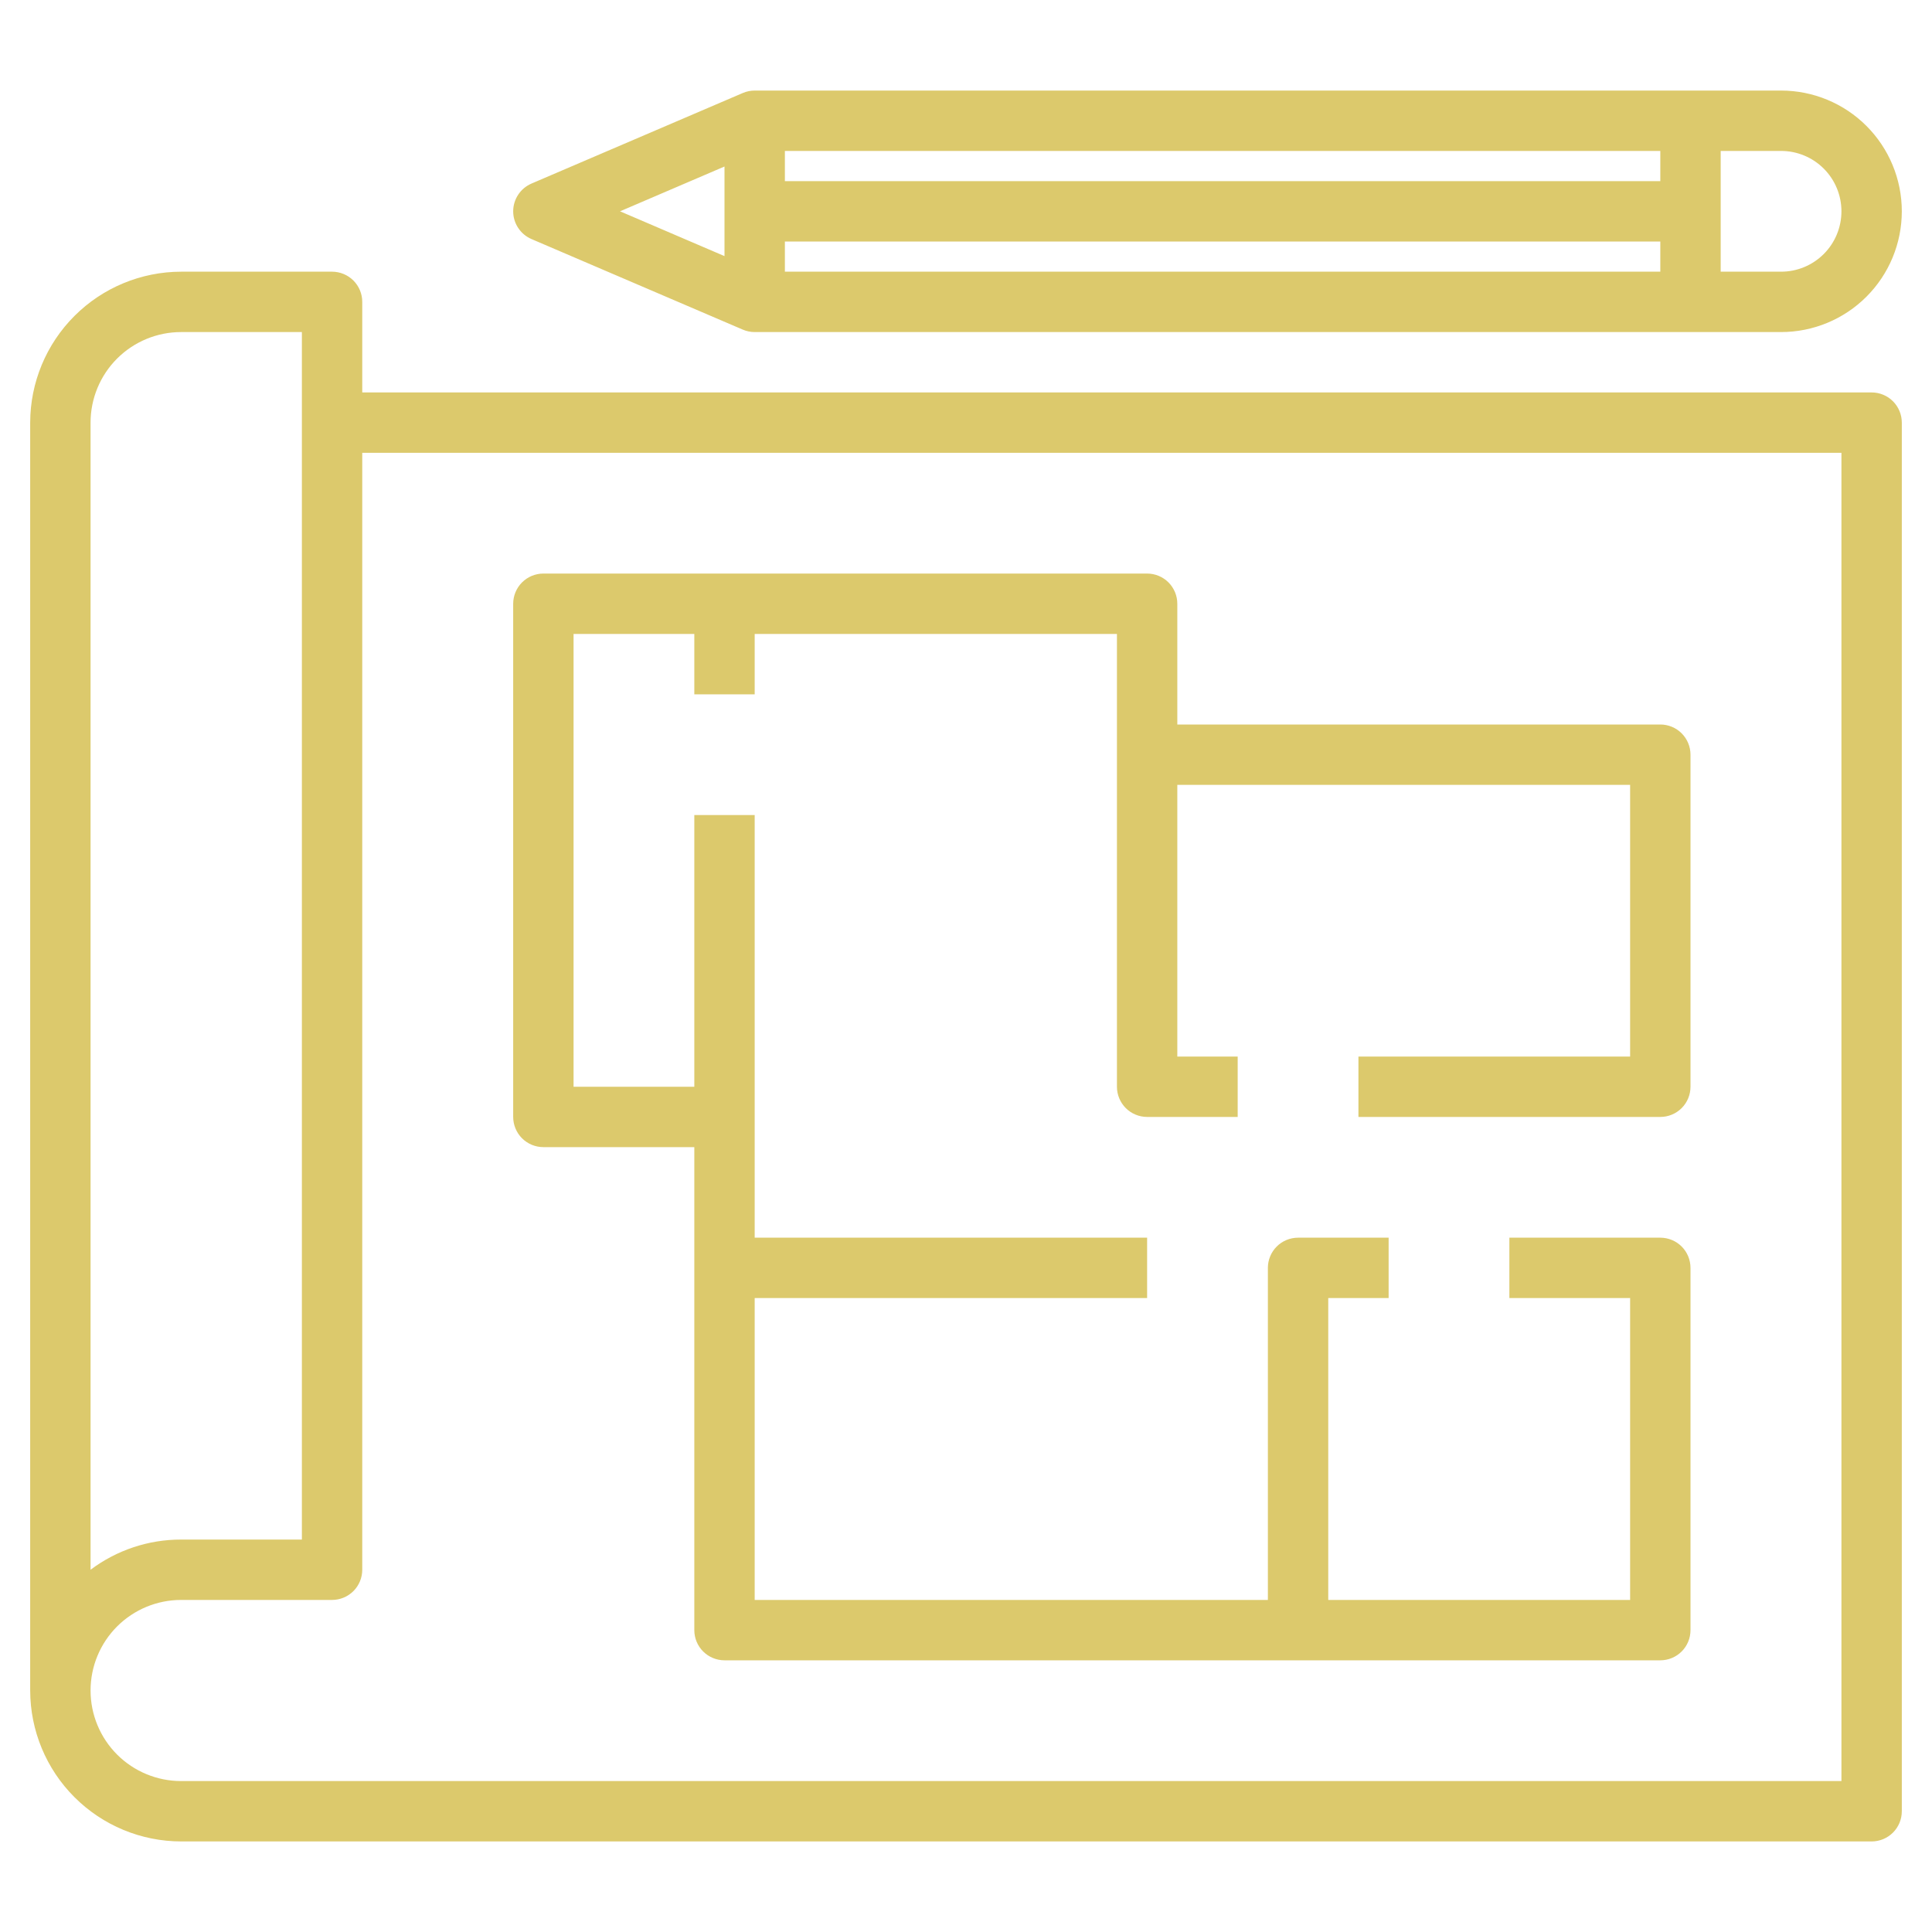 <svg width="80" height="80" viewBox="0 0 80 80" fill="none" xmlns="http://www.w3.org/2000/svg">
<path d="M77.5 16.25H15V12.5C15 12.168 14.868 11.851 14.634 11.616C14.399 11.382 14.082 11.25 13.75 11.25H7.5C5.843 11.252 4.254 11.911 3.083 13.083C1.911 14.254 1.252 15.843 1.25 17.5V70C1.252 71.657 1.911 73.246 3.083 74.417C4.254 75.589 5.843 76.248 7.5 76.25H77.5C77.832 76.25 78.15 76.118 78.384 75.884C78.618 75.65 78.75 75.332 78.75 75V17.5C78.75 17.169 78.618 16.851 78.384 16.616C78.15 16.382 77.832 16.25 77.5 16.25ZM3.75 17.5C3.75 16.505 4.145 15.552 4.848 14.848C5.552 14.145 6.505 13.75 7.5 13.75H12.5V63.75H7.5C6.147 63.748 4.831 64.187 3.75 65V17.5ZM76.25 73.75H7.5C6.505 73.75 5.552 73.355 4.848 72.652C4.145 71.948 3.75 70.995 3.75 70C3.75 69.005 4.145 68.052 4.848 67.348C5.552 66.645 6.505 66.25 7.5 66.25H13.75C14.082 66.25 14.399 66.118 14.634 65.884C14.868 65.65 15 65.332 15 65V18.75H76.25V73.75ZM73.75 3.75H31.25C31.081 3.75 30.913 3.784 30.758 3.851L22.008 7.601C21.783 7.698 21.591 7.858 21.457 8.062C21.322 8.266 21.25 8.505 21.25 8.75C21.25 8.995 21.322 9.234 21.457 9.438C21.591 9.642 21.783 9.802 22.008 9.899L30.758 13.649C30.913 13.716 31.081 13.75 31.25 13.75H73.75C75.076 13.75 76.348 13.223 77.285 12.286C78.223 11.348 78.75 10.076 78.75 8.75C78.75 7.424 78.223 6.152 77.285 5.214C76.348 4.277 75.076 3.75 73.75 3.75ZM32.5 10H68.75V11.25H32.5V10ZM68.75 7.5H32.5V6.25H68.75V7.5ZM30 6.895V10.605L25.674 8.75L30 6.895ZM73.75 11.25H71.25V6.25H73.75C74.413 6.25 75.049 6.513 75.518 6.982C75.987 7.451 76.25 8.087 76.25 8.75C76.25 9.413 75.987 10.049 75.518 10.518C75.049 10.987 74.413 11.25 73.75 11.25ZM21.25 46.25V25C21.25 24.669 21.382 24.351 21.616 24.116C21.851 23.882 22.169 23.75 22.5 23.75H47.5C47.831 23.75 48.15 23.882 48.384 24.116C48.618 24.351 48.75 24.669 48.75 25V30H68.75C69.082 30 69.4 30.132 69.634 30.366C69.868 30.601 70 30.919 70 31.25V45C70 45.331 69.868 45.65 69.634 45.884C69.4 46.118 69.082 46.25 68.75 46.25H56.25V43.75H67.5V32.5H48.75V43.75H51.25V46.25H47.5C47.169 46.25 46.85 46.118 46.616 45.884C46.382 45.65 46.25 45.331 46.25 45V26.25H31.25V28.75H28.75V26.25H23.75V45H28.75V33.75H31.25V51.25H47.5V53.75H31.25V66.25H52.5V52.5C52.5 52.169 52.632 51.85 52.866 51.616C53.1 51.382 53.419 51.25 53.75 51.25H57.5V53.75H55V66.25H67.5V53.75H62.5V51.25H68.75C69.082 51.25 69.4 51.382 69.634 51.616C69.868 51.85 70 52.169 70 52.5V67.5C70 67.832 69.868 68.15 69.634 68.384C69.4 68.618 69.082 68.75 68.75 68.75H30C29.669 68.75 29.351 68.618 29.116 68.384C28.882 68.15 28.75 67.832 28.75 67.5V47.5H22.5C22.169 47.5 21.851 47.368 21.616 47.134C21.382 46.9 21.25 46.581 21.25 46.25Z" fill="#DCC96C"/>
</svg>
